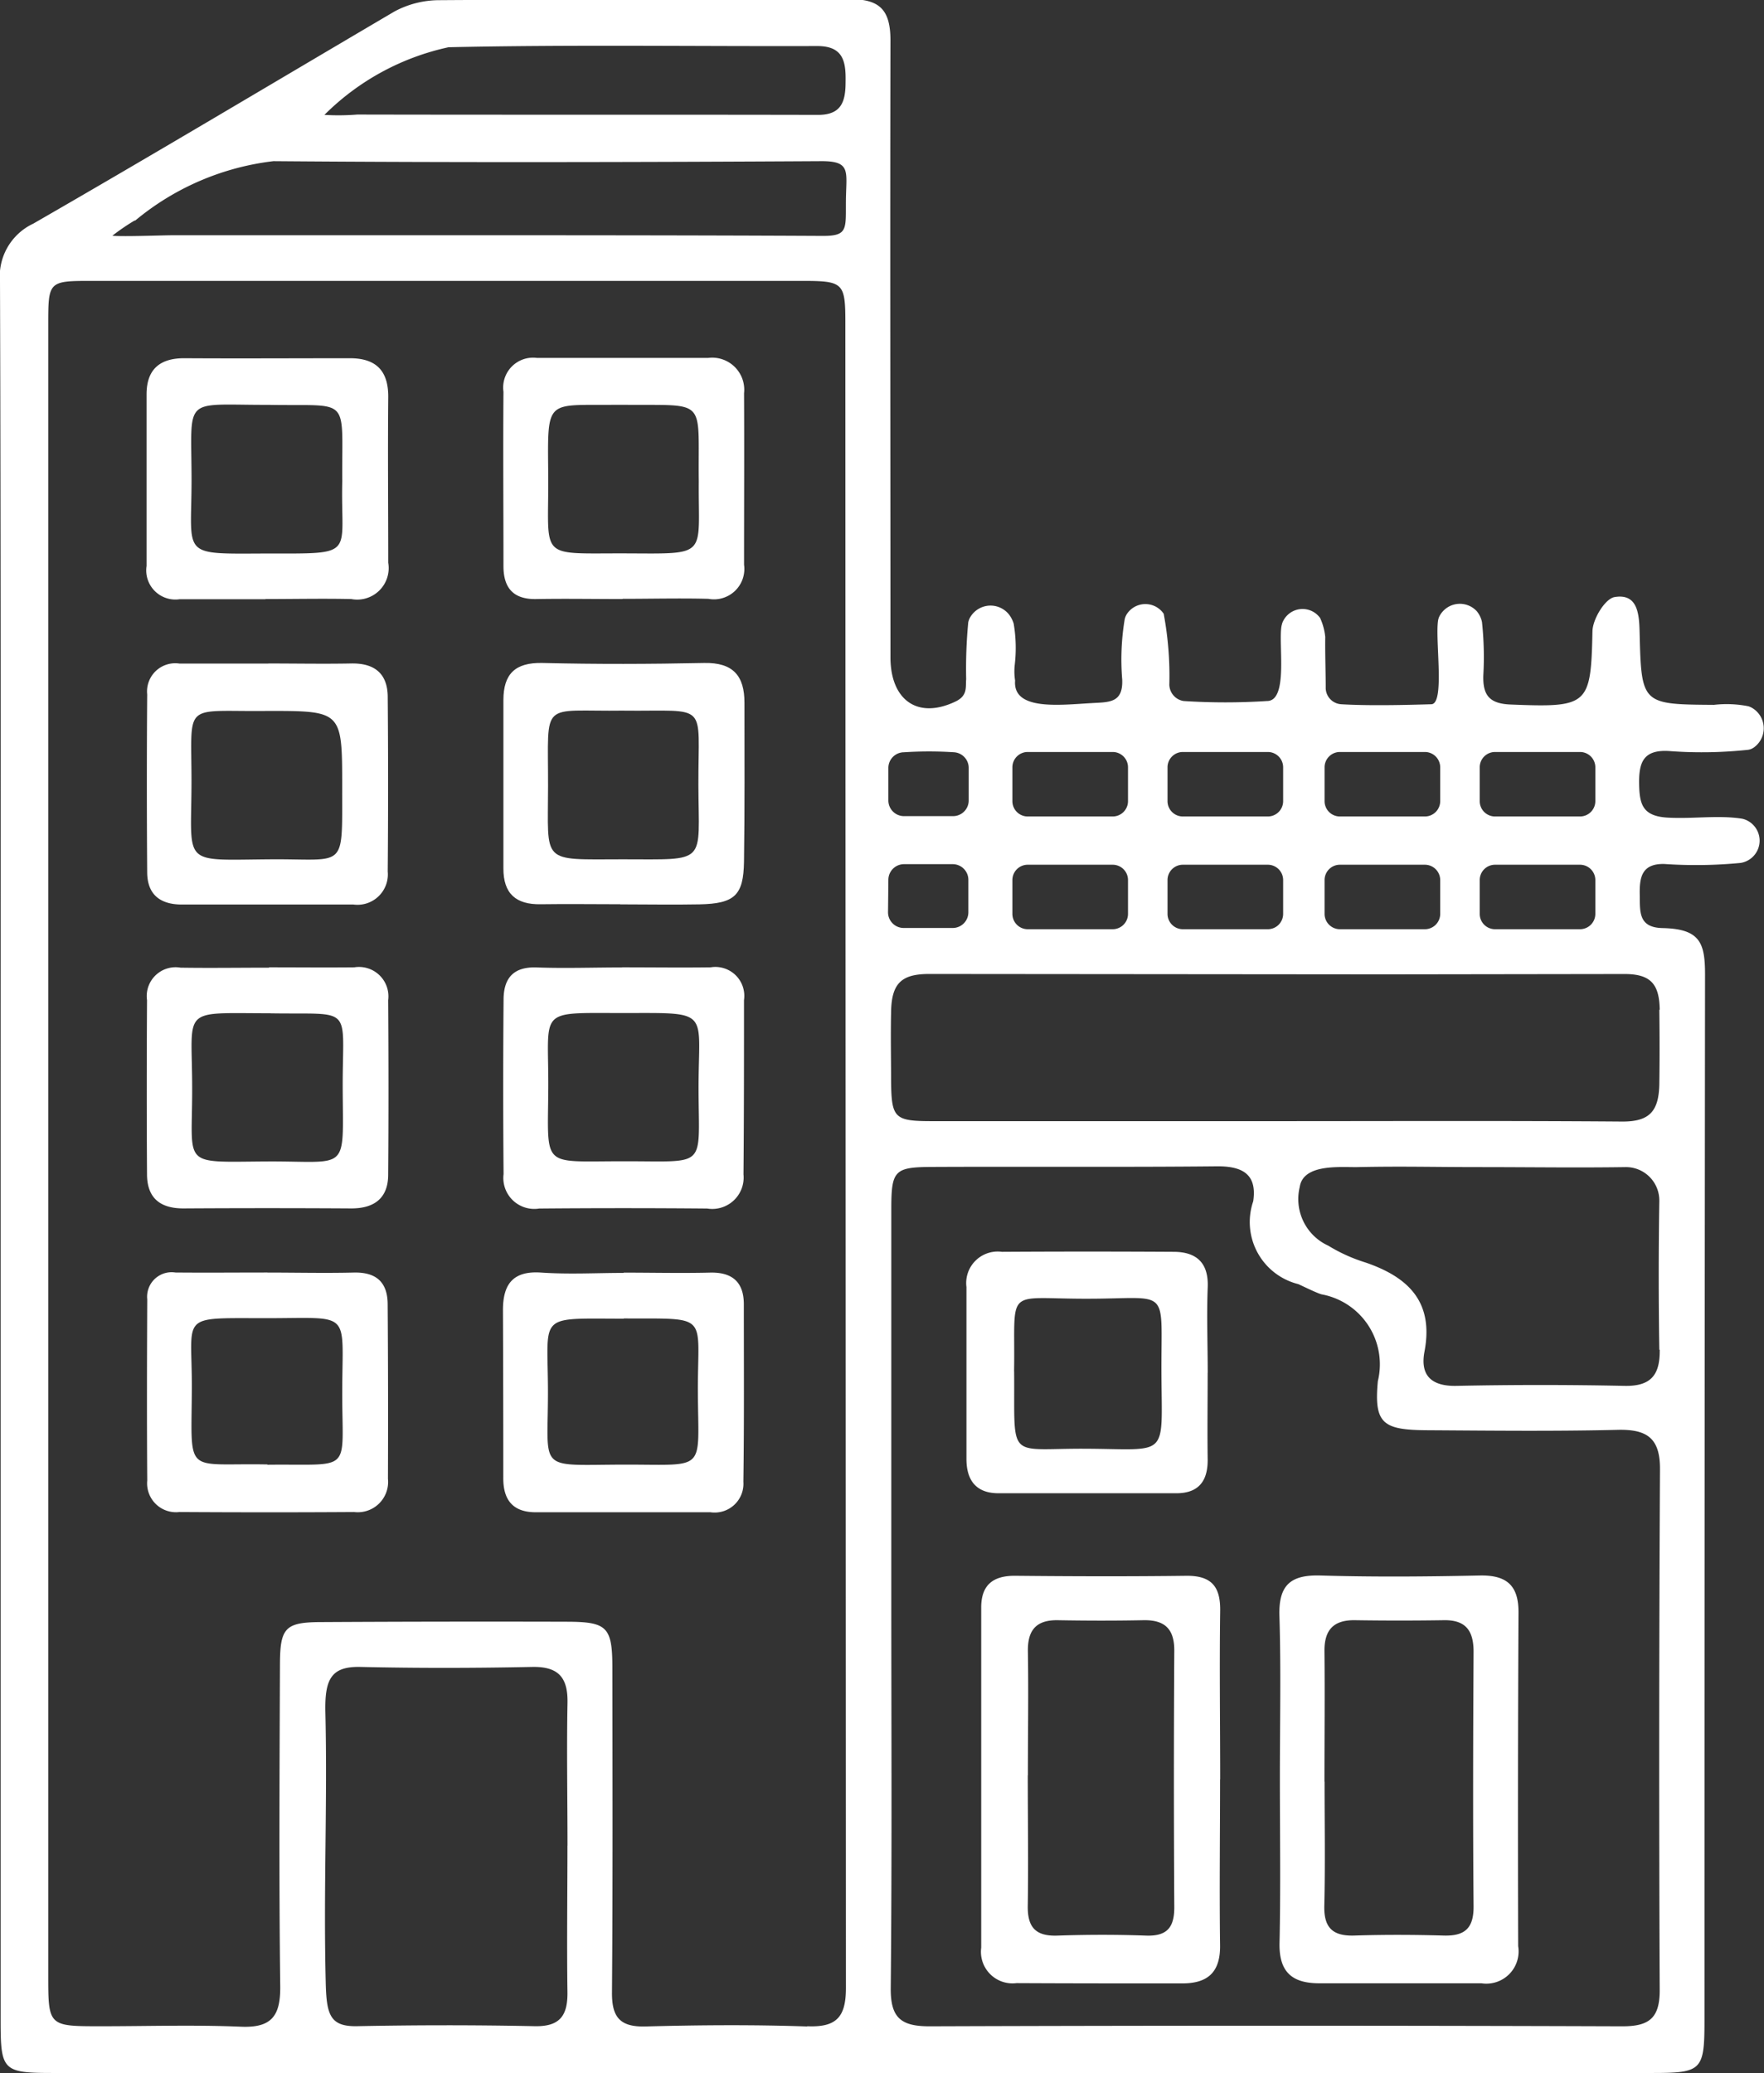 <svg id="Group_91" data-name="Group 91" xmlns="http://www.w3.org/2000/svg" xmlns:xlink="http://www.w3.org/1999/xlink" width="31.292" height="36.775" viewBox="0 0 31.292 36.775">
  <rect x="0" y="0" width="31.292" height="36.775" fill="#333333" stroke="none"/>
  <defs>
    <clipPath id="clip-path">
      <rect id="Rectangle_88" data-name="Rectangle 88" width="31.292" height="36.774" fill="none"/>
    </clipPath>
  </defs>
  <g id="Group_90" data-name="Group 90" clip-path="url(#clip-path)">
    <path id="Path_48" data-name="Path 48" d="M211.933,153.664c-.507,0-1.014-.009-1.521,0-.408.01-.586-.192-.588-.578,0-1.033-.008-2.066,0-3.1a.53.53,0,0,1,.591-.6c1.014,0,2.028,0,3.042,0a.569.569,0,0,1,.635.627c.005,1.014,0,2.028,0,3.042a.539.539,0,0,1-.633.605c-.507-.013-1.014,0-1.521,0v0m1.351-2.081c-.018-1.508.173-1.344-1.349-1.361h-.112c-1.256.015-1.222-.134-1.21,1.224.014,1.553-.214,1.405,1.407,1.412,1.447.006,1.253.06,1.264-1.275" transform="translate(-200.893 -143.037)" fill="#fff"/>
    <path id="Path_49" data-name="Path 49" d="M63.27,530.484c.508,0,1.016.012,1.523,0,.4-.012.607.164.61.558q.011,1.551.005,3.1a.538.538,0,0,1-.6.59c-1.034.007-2.068.006-3.1,0a.512.512,0,0,1-.57-.558c-.008-1.072-.005-2.143,0-3.215a.435.435,0,0,1,.5-.476c.545.005,1.09,0,1.636,0Zm0,3.409c1.532-.018,1.324.172,1.327-1.3s.182-1.295-1.391-1.3c-1.52,0-1.271-.074-1.277,1.244-.007,1.573-.146,1.322,1.341,1.351" transform="translate(-58.526 -507.909)" fill="#fff"/>
    <path id="Path_50" data-name="Path 50" d="M63.188,403.261c.506,0,1.013.005,1.519,0a.522.522,0,0,1,.6.583c.007,1.031.008,2.063,0,3.094,0,.411-.239.6-.652.6q-1.491-.009-2.982,0c-.414,0-.641-.187-.644-.6-.007-1.031-.006-2.063,0-3.095a.512.512,0,0,1,.595-.576c.525.008,1.05,0,1.575,0m.017.809c-1.625,0-1.383-.127-1.386,1.363,0,1.373-.2,1.275,1.317,1.266,1.486-.009,1.358.222,1.353-1.34,0-1.452.2-1.263-1.284-1.288" transform="translate(-58.421 -386.101)" fill="#fff"/>
    <path id="Path_51" data-name="Path 51" d="M211.918,403.213c.525,0,1.05.007,1.574,0a.513.513,0,0,1,.59.581c0,1.031,0,2.062-.009,3.092a.557.557,0,0,1-.644.606q-1.49-.013-2.98,0a.549.549,0,0,1-.632-.611q-.013-1.546,0-3.092c0-.377.169-.589.586-.574.505.018,1.012,0,1.518,0m-.012,3.439c1.534-.007,1.371.16,1.367-1.272s.243-1.358-1.349-1.358c-1.526,0-1.309-.088-1.317,1.338s-.135,1.291,1.3,1.292" transform="translate(-200.884 -386.053)" fill="#fff"/>
    <path id="Path_52" data-name="Path 52" d="M63.266,276.549c.489,0,.977.009,1.466,0,.416-.01.651.175.654.591q.013,1.55,0,3.1a.539.539,0,0,1-.608.585c-1.015,0-2.03,0-3.044,0-.383,0-.613-.175-.615-.571q-.012-1.579,0-3.157a.5.5,0,0,1,.575-.546h1.579Zm-.017.842c-1.5.017-1.346-.184-1.344,1.232,0,1.537-.208,1.411,1.42,1.4,1.335-.009,1.25.2,1.253-1.282,0-1.351,0-1.351-1.329-1.35" transform="translate(-58.508 -264.779)" fill="#fff"/>
    <path id="Path_53" data-name="Path 53" d="M211.926,280.736c-.469,0-.938-.007-1.407,0-.441.008-.665-.188-.663-.638,0-.994,0-1.988,0-2.983,0-.466.21-.67.693-.659.956.023,1.913.02,2.869,0,.511-.01.716.226.714.71,0,.938.006,1.876-.008,2.814-.009.6-.166.745-.79.758-.469.009-.938,0-1.407,0v-.008m.072-3.429c-1.508.022-1.346-.216-1.351,1.348,0,1.379-.141,1.292,1.321,1.29,1.52,0,1.351.1,1.346-1.316-.005-1.495.2-1.307-1.316-1.321" transform="translate(-200.926 -264.695)" fill="#fff"/>
    <path id="Path_54" data-name="Path 54" d="M211.894,530.4c.507,0,1.014.012,1.521,0,.4-.013.608.163.61.556,0,1.051.007,2.1-.008,3.154a.511.511,0,0,1-.584.541c-1.033,0-2.065,0-3.1,0-.4,0-.575-.214-.575-.6q0-1.493-.006-2.986c0-.459.177-.7.676-.666s.976.006,1.464.006m.005.812c-1.511,0-1.358-.1-1.347,1.189.013,1.567-.25,1.4,1.4,1.4,1.422,0,1.268.133,1.26-1.266-.008-1.429.235-1.319-1.318-1.327" transform="translate(-200.83 -507.824)" fill="#fff"/>
    <path id="Path_55" data-name="Path 55" d="M63.184,153.665c-.508,0-1.015,0-1.522,0a.517.517,0,0,1-.587-.59c0-1.015,0-2.03,0-3.045,0-.445.238-.643.675-.64.977.006,1.955,0,2.932,0,.465,0,.685.222.68.695-.009.977,0,1.955,0,2.933a.559.559,0,0,1-.655.644c-.507-.011-1.015,0-1.522,0m1.361-2.117c-.008-1.508.16-1.3-1.31-1.328h-.056c-1.476,0-1.309-.161-1.307,1.326,0,1.381-.216,1.316,1.337,1.311,1.618,0,1.3.054,1.337-1.309" transform="translate(-58.475 -143.035)" fill="#fff"/>
    <path id="Path_56" data-name="Path 56" d="M413.388,660.613c0,.978-.013,1.956,0,2.933.009.486-.216.687-.677.685-.978,0-1.955,0-2.933-.005a.56.56,0,0,1-.627-.629q0-3.018,0-6.035c0-.4.211-.566.606-.562,1.015.01,2.03.013,3.045,0,.442,0,.594.2.588.622-.014,1,0,1.993,0,2.989m-3.413-.073h0c0,.769.012,1.539,0,2.308-.008.382.131.55.523.537.525-.018,1.051-.019,1.576,0,.365.012.5-.137.5-.5q-.014-2.28,0-4.56c0-.384-.173-.542-.547-.535-.506.01-1.013.009-1.519,0-.383-.006-.537.175-.531.552.012.732,0,1.464,0,2.2" transform="translate(-391.745 -629.046)" fill="#fff"/>
    <path id="Path_57" data-name="Path 57" d="M533.41,660.456c0-.959.021-1.918-.008-2.876-.016-.545.2-.729.731-.713.939.028,1.879.02,2.819,0,.473-.01.693.168.691.654q-.015,2.96-.006,5.921a.572.572,0,0,1-.651.659c-.958,0-1.917,0-2.875,0-.486,0-.718-.2-.707-.715.021-.977.006-1.955.006-2.932m.793.071h0c0,.733.013,1.467-.005,2.2-.009.391.149.541.534.529.526-.017,1.053-.015,1.578,0,.379.012.54-.126.536-.523-.013-1.5-.008-3.008,0-4.512,0-.371-.137-.565-.526-.559q-.789.012-1.579,0c-.381-.005-.544.174-.54.55.008.771,0,1.542,0,2.312" transform="translate(-510.706 -628.918)" fill="#fff"/>
    <path id="Path_58" data-name="Path 58" d="M407.259,523.918c0,.507-.007,1.015,0,1.522.008.389-.152.614-.554.615q-1.578,0-3.156,0c-.4,0-.57-.232-.569-.614q0-1.522,0-3.044a.559.559,0,0,1,.63-.625q1.521-.009,3.043,0c.4,0,.624.187.607.627-.02.507,0,1.014,0,1.522m-3.434-.03c.014,1.6-.14,1.368,1.255,1.374,1.5.006,1.366.189,1.358-1.335-.008-1.573.177-1.322-1.348-1.326-1.451,0-1.242-.22-1.266,1.287" transform="translate(-385.836 -499.565)" fill="#fff"/>
    <path id="Path_59" data-name="Path 59" d="M29.526,15.327a8.225,8.225,0,0,0,1.351-.019.368.368,0,0,0,.071-.018.4.4,0,0,0,0-.754.347.347,0,0,0-.06-.015c-.423-.062-.837.007-1.294-.016s-.511-.235-.517-.6c-.006-.384.076-.608.528-.582a7.7,7.7,0,0,0,1.407-.022.242.242,0,0,0,.115-.052.419.419,0,0,0-.048-.692.4.4,0,0,0-.06-.027,1.949,1.949,0,0,0-.615-.026c-1.285-.009-1.288-.009-1.319-1.3-.008-.321-.038-.68-.444-.612-.166.028-.387.386-.392.606-.028,1.314-.069,1.356-1.453,1.3-.38-.015-.493-.17-.483-.515a5.824,5.824,0,0,0-.024-.95.451.451,0,0,0-.091-.189.408.408,0,0,0-.663.087.278.278,0,0,0-.025.078c-.054.349.124,1.477-.119,1.484-.431.013-1.107.03-1.6,0a.293.293,0,0,1-.274-.3c0-.259-.013-.64-.008-.894a1.068,1.068,0,0,0-.091-.336.384.384,0,0,0-.675.1c0,.011-.006.021-.008.032-.065.307.128,1.343-.26,1.341a11.492,11.492,0,0,1-1.478,0,.3.3,0,0,1-.254-.289,5.973,5.973,0,0,0-.1-1.259.393.393,0,0,0-.65,0,.276.276,0,0,0-.042.1,4.332,4.332,0,0,0-.044,1.066c.018.422-.234.4-.543.419-.561.031-1.4.139-1.357-.4a1.049,1.049,0,0,1-.006-.281,2.578,2.578,0,0,0-.019-.728.5.5,0,0,0-.042-.1.418.418,0,0,0-.734-.006.327.327,0,0,0-.03.082,8.7,8.7,0,0,0-.037,1.01c-.013.143.032.294-.2.4-.671.314-1.143-.04-1.143-.79,0-3.648-.008-7.3,0-10.943,0-.53-.18-.735-.722-.731-2.425.019-4.85,0-7.275.017a1.685,1.685,0,0,0-.8.2C4.866,1.458,2.738,2.731.589,3.968A1.033,1.033,0,0,0,0,5C.017,10.15.01,15.3.011,20.454q0,7.7,0,15.4c0,.877.042.92.928.92H29.309c.878,0,.927-.045.927-.926q0-9.279.01-18.558c0-.56-.084-.812-.753-.826-.432-.009-.4-.293-.405-.58-.007-.309.026-.568.439-.557M7.957.838C10.135.79,12.316.824,14.5.817c.46,0,.507.276.5.632,0,.337-.062.59-.488.589-2.724-.006-5.449,0-8.173-.006a4.2,4.2,0,0,1-.584.006A4.443,4.443,0,0,1,7.957.838m2.109,31.9c0,.864-.012,1.728,0,2.592.007.416-.123.623-.58.614-1.051-.022-2.1-.021-3.155,0-.48.008-.539-.207-.553-.775-.041-1.663.032-3.171-.006-4.786-.014-.594.1-.824.623-.812,1.014.023,2.028.021,3.042,0,.468-.01.638.185.63.636-.016.845,0,1.69,0,2.536m4.254,3.206c-.958-.033-1.917-.026-2.876,0-.444.01-.592-.162-.589-.6.015-1.918.009-3.835.007-5.753,0-.73-.088-.825-.8-.827q-2.171-.006-4.342.006c-.663,0-.753.095-.755.755-.007,1.9-.018,3.8.005,5.7.007.529-.149.747-.7.723-.826-.035-1.654-.008-2.481-.008-.931,0-.934,0-.934-.907q0-5.3,0-10.6,0-1.974,0-3.948h0q0-7.361,0-14.721c0-.782,0-.786.78-.786q6.288,0,12.576,0c.748,0,.784.027.784.742Q15,20.49,15.006,35.267c0,.518-.17.7-.686.678M26.249,13.612a.272.272,0,0,1,.272-.272h1.507a.272.272,0,0,1,.272.272v.6a.272.272,0,0,1-.272.272H26.521a.272.272,0,0,1-.272-.272Zm0,2a.272.272,0,0,1,.272-.272h1.507a.272.272,0,0,1,.272.272v.6a.272.272,0,0,1-.272.272H26.521a.272.272,0,0,1-.272-.272Zm-2.752-2a.272.272,0,0,1,.272-.272h1.507a.272.272,0,0,1,.272.272v.6a.272.272,0,0,1-.272.272H23.769a.272.272,0,0,1-.272-.272Zm0,2a.272.272,0,0,1,.272-.272h1.507a.272.272,0,0,1,.272.272v.6a.272.272,0,0,1-.272.272H23.769a.272.272,0,0,1-.272-.272Zm-2.786-2a.272.272,0,0,1,.272-.272H22.49a.272.272,0,0,1,.272.272v.6a.272.272,0,0,1-.272.272H20.983a.272.272,0,0,1-.272-.272Zm0,2a.272.272,0,0,1,.272-.272H22.49a.272.272,0,0,1,.272.272v.6a.272.272,0,0,1-.272.272H20.983a.272.272,0,0,1-.272-.272Zm-2.752-2a.272.272,0,0,1,.272-.272h1.507a.272.272,0,0,1,.272.272v.6a.272.272,0,0,1-.272.272H18.231a.272.272,0,0,1-.272-.272Zm0,2a.272.272,0,0,1,.272-.272h1.507a.272.272,0,0,1,.272.272v.6a.272.272,0,0,1-.272.272H18.231a.272.272,0,0,1-.272-.272Zm-2.2-1.989a.278.278,0,0,1,.278-.278,6.873,6.873,0,0,1,.888,0,.278.278,0,0,1,.259.277V14.2a.278.278,0,0,1-.278.278h-.869a.278.278,0,0,1-.278-.278Zm0,1.985a.278.278,0,0,1,.278-.278H16.9a.278.278,0,0,1,.278.278v.576a.278.278,0,0,1-.278.278h-.869a.278.278,0,0,1-.278-.278Zm13.683,19.7c0,.5-.194.64-.671.638q-6.143-.021-12.285,0c-.51,0-.69-.156-.685-.68.023-2.311.01-4.622.01-6.933q0-3.438,0-6.876c0-.692.05-.753.723-.756,1.691-.008,3.381.006,5.072-.011.457,0,.694.159.625.621a1.135,1.135,0,0,0,.8,1.469c.084.038.323.156.411.181a1.262,1.262,0,0,1,1,1.54c-.071.757.092.866.876.871,1.127.007,2.255.02,3.381-.007.521-.012.751.15.748.7q-.025,4.622-.005,9.244m0-11.368c.007.444-.149.653-.623.644q-1.491-.031-2.983,0c-.449.009-.646-.19-.567-.607.168-.88-.282-1.319-1.041-1.58a2.917,2.917,0,0,1-.665-.3.908.908,0,0,1-.507-1.04c.062-.421.73-.348,1.024-.354.806-.017,1.36,0,2.166,0,.863,0,1.726.013,2.589,0a.592.592,0,0,1,.6.6q-.021,1.32,0,2.641m0-6.031c.006.479.006.893,0,1.318-.009.481-.173.667-.661.664-2.067-.016-4.133-.007-6.2-.007q-3.016,0-6.031,0c-.686,0-.731-.05-.736-.743,0-.395-.009-.753,0-1.183.006-.527.188-.688.692-.685l8.061.007,4.227-.006c.483-.007.649.162.655.636m-27.046-14A4.691,4.691,0,0,1,4.851,2.859c3.158.026,6.568.018,9.726,0,.525,0,.434.185.429.694s.043.634-.415.632c-2.5-.013-5.281-.012-7.782-.012-1.241,0-2.481,0-3.722,0-.217,0-.877.028-1.094.009a3.672,3.672,0,0,1,.4-.273" transform="translate(0 0)" fill="#fff"/>
  </g>
</svg>
